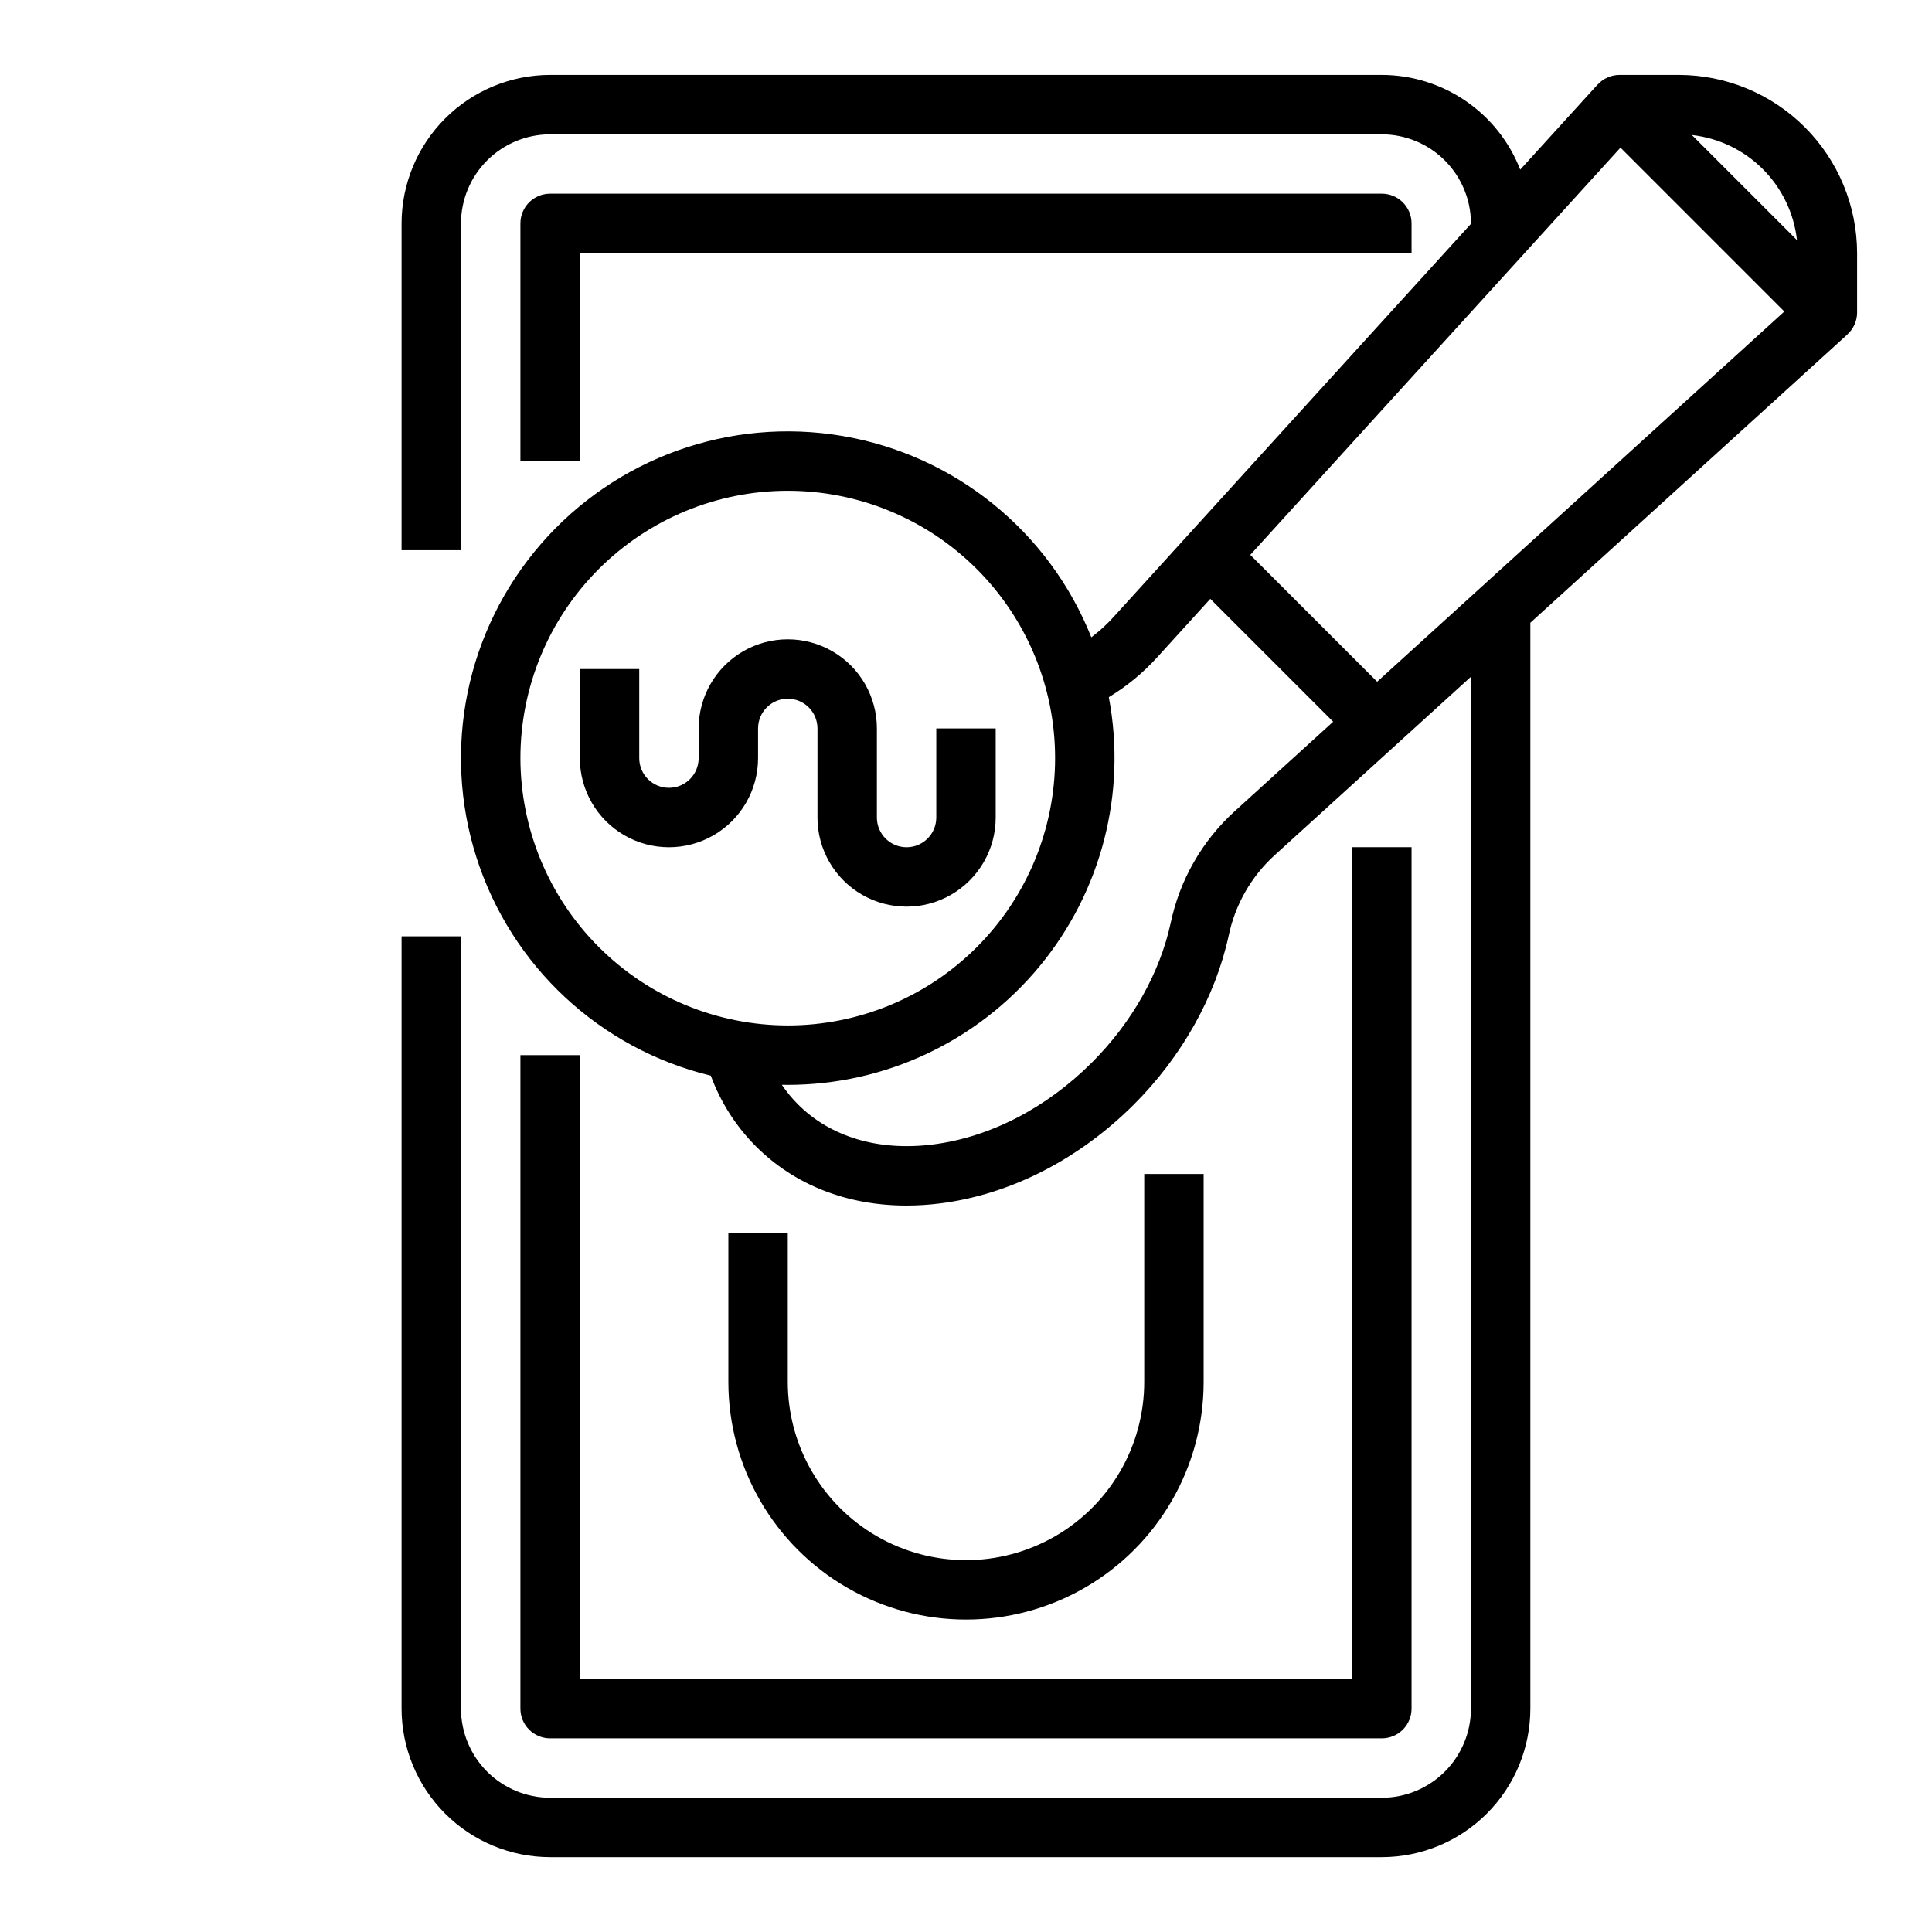 <?xml version="1.0" encoding="UTF-8"?>
<!-- Uploaded to: ICON Repo, www.iconrepo.com, Generator: ICON Repo Mixer Tools -->
<svg fill="#000000" width="800px" height="800px" version="1.1" viewBox="144 144 512 512" xmlns="http://www.w3.org/2000/svg">
 <path d="m297.66 266.18h-15.746v-62.977c0-4.348 3.523-7.875 7.871-7.875h220.42c2.086 0 4.09 0.832 5.566 2.309 1.477 1.477 2.305 3.477 2.305 5.566v7.871h-220.41zm-15.746 157.44v173.19c0 2.086 0.828 4.09 2.305 5.566 1.477 1.473 3.481 2.305 5.566 2.305h220.42c2.086 0 4.09-0.832 5.566-2.305 1.477-1.477 2.305-3.481 2.305-5.566v-228.29h-15.742v220.41h-204.67v-165.31zm354.24-212.54v15.742c-0.004 2.219-0.945 4.328-2.59 5.812l0.012 0.012-84.016 76.383v287.78c-0.012 10.434-4.16 20.438-11.539 27.816-7.379 7.379-17.387 11.531-27.82 11.543h-220.42c-10.434-0.012-20.438-4.164-27.816-11.543-7.379-7.379-11.531-17.383-11.543-27.816v-204.68h15.742l0.004 204.68c0.004 6.258 2.496 12.262 6.922 16.691 4.43 4.426 10.43 6.914 16.691 6.922h220.42c6.262-0.008 12.266-2.496 16.691-6.922 4.426-4.43 6.918-10.434 6.926-16.691v-273.47l-52.121 47.387c-6.148 5.633-10.375 13.051-12.078 21.215-3.512 16.168-12.422 32.055-25.094 44.727-14.613 14.613-32.879 23.938-51.43 26.254h0.004c-2.949 0.371-5.918 0.562-8.891 0.562-15.684 0-29.617-5.43-39.879-15.691l0.004 0.004c-5.293-5.305-9.371-11.695-11.953-18.73-29.371-7.113-52.91-29.02-62.105-57.809-9.199-28.785-2.723-60.285 17.086-83.109 19.809-22.824 50.082-33.668 79.879-28.617 29.793 5.055 54.797 25.277 65.973 53.355 2.078-1.566 4.008-3.32 5.762-5.242l19.734-21.715 75.109-82.613v-0.105c-0.008-6.262-2.5-12.266-6.926-16.691-4.426-4.43-10.43-6.918-16.691-6.926h-220.42c-6.262 0.008-12.262 2.496-16.691 6.926-4.426 4.426-6.918 10.43-6.922 16.691v86.594l-15.746-0.004v-86.59c0.012-10.438 4.164-20.441 11.543-27.82s17.383-11.531 27.816-11.543h220.42c7.93 0.012 15.668 2.414 22.211 6.891 6.543 4.477 11.586 10.824 14.465 18.211l20.477-22.523 0.016 0.012h-0.004c1.484-1.645 3.598-2.582 5.812-2.59h15.742c12.523 0.016 24.527 4.996 33.383 13.852 8.855 8.855 13.836 20.859 13.852 33.383zm-43.789-31.301 27.855 27.855c-0.793-7.113-3.981-13.746-9.043-18.809s-11.699-8.254-18.812-9.047zm-18.922 3.344-98.105 107.92 33.621 33.617 107.91-98.105zm-220.68 232.63c18.789 0 36.812-7.465 50.098-20.75 13.285-13.289 20.75-31.309 20.75-50.098 0-18.789-7.465-36.812-20.75-50.098-13.285-13.285-31.309-20.75-50.098-20.75s-36.809 7.465-50.098 20.75c-13.285 13.285-20.75 31.309-20.75 50.098 0.02 18.785 7.492 36.793 20.773 50.074s31.293 20.754 50.074 20.773zm144.54-80.492-32.559-32.559-14.121 15.535c-3.727 4.109-8.035 7.652-12.781 10.52 4.805 25.34-1.934 51.504-18.387 71.371-16.449 19.867-40.898 31.367-66.691 31.371-0.527 0-1.055-0.012-1.574-0.02 1.262 1.859 2.695 3.598 4.281 5.188 8.652 8.652 21.328 12.434 35.684 10.637 15.094-1.887 30.098-9.617 42.246-21.766 10.562-10.562 17.965-23.68 20.84-36.93 2.391-11.371 8.293-21.703 16.875-29.535zm-160.28 135.6v39.359c0 22.5 12.004 43.289 31.488 54.539s43.488 11.25 62.977 0c19.484-11.25 31.488-32.039 31.488-54.539v-55.105h-15.746v55.105c0 16.875-9.004 32.469-23.617 40.902-14.613 8.438-32.617 8.438-47.23 0-14.613-8.434-23.617-24.027-23.617-40.902v-39.359zm23.617-133.82v23.617l-0.004-0.004c0 8.438 4.504 16.234 11.809 20.453 7.309 4.219 16.309 4.219 23.617 0s11.809-12.016 11.809-20.453v-23.613h-15.746v23.617-0.004c0 4.348-3.523 7.875-7.871 7.875s-7.871-3.527-7.871-7.875v-23.613c0-8.438-4.5-16.234-11.809-20.453-7.309-4.219-16.309-4.219-23.617 0-7.305 4.219-11.809 12.016-11.809 20.453v7.871c0 4.348-3.523 7.871-7.871 7.871s-7.871-3.523-7.871-7.871v-23.617h-15.742v23.617c0 8.438 4.5 16.234 11.805 20.453 7.309 4.219 16.312 4.219 23.617 0 7.309-4.219 11.809-12.016 11.809-20.453v-7.871c0-4.348 3.523-7.875 7.871-7.875s7.871 3.527 7.871 7.875z"/>
</svg>